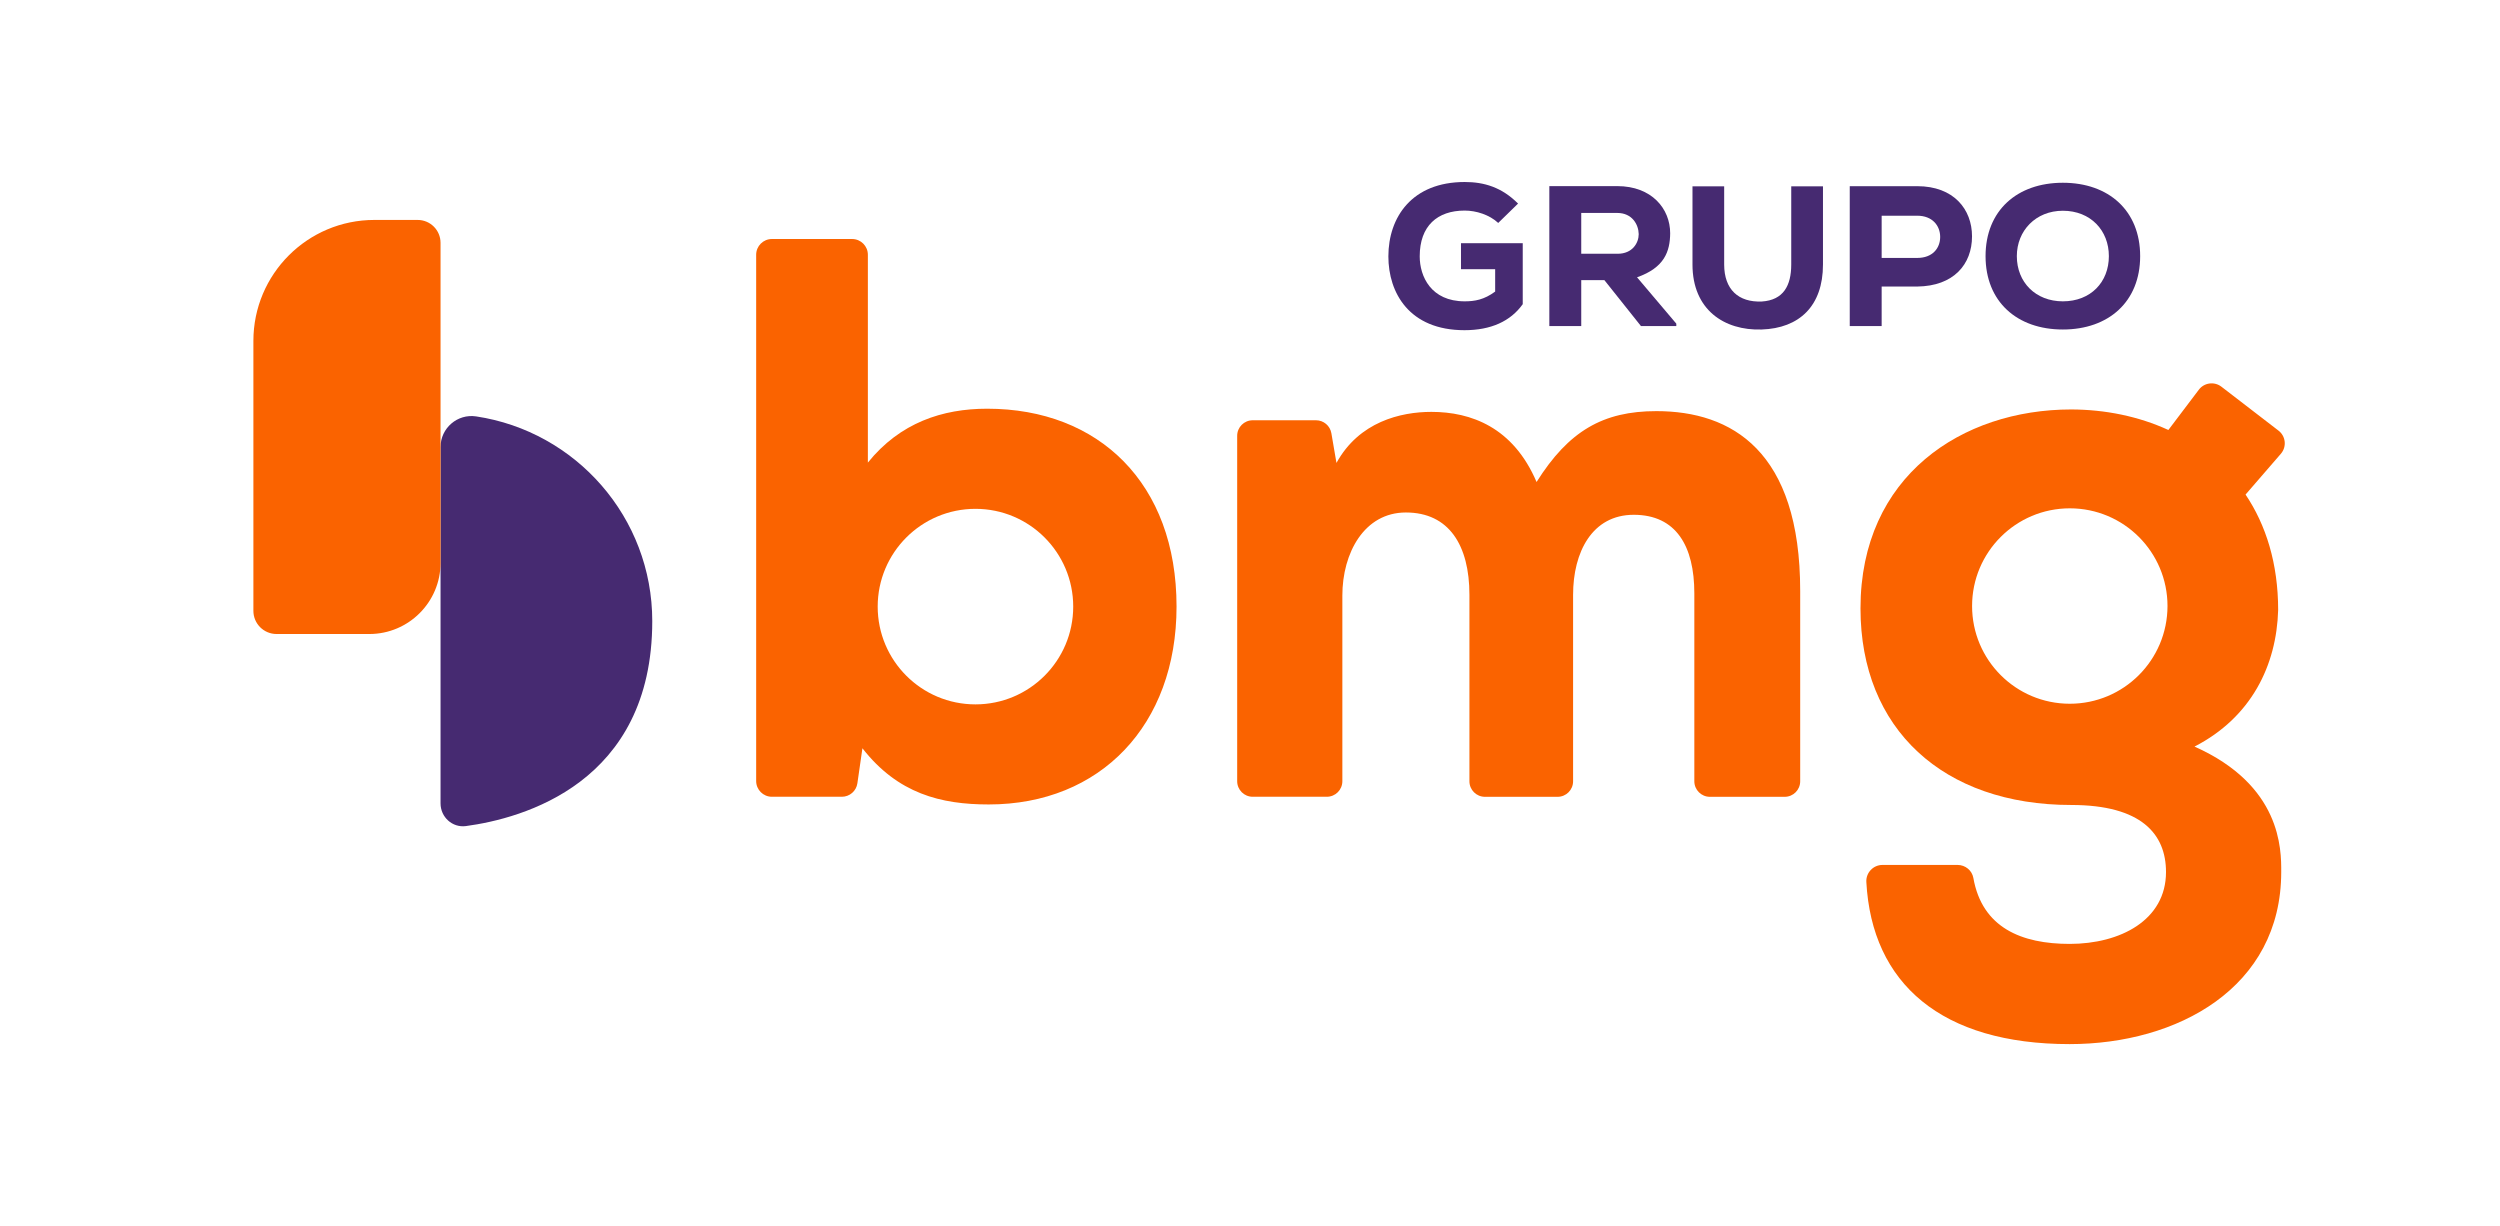 <?xml version="1.0" encoding="UTF-8"?> <svg xmlns="http://www.w3.org/2000/svg" width="157" height="77" viewBox="0 0 157 77" fill="none"><path d="M94.088 14.001C93.537 13.486 92.702 13.224 91.983 13.224C90.272 13.224 89.158 14.179 89.158 16.1C89.158 17.356 89.866 18.924 91.983 18.924C92.611 18.924 93.203 18.823 93.896 18.311V16.906H91.75V15.272H95.628V19.102C94.858 20.181 93.624 20.736 91.968 20.736C88.501 20.736 87.19 18.387 87.19 16.103C87.19 13.631 88.679 11.43 91.983 11.43C93.203 11.43 94.306 11.757 95.334 12.785L94.088 14.001Z" fill="#462A71"></path><path d="M105.275 20.478H103.053L100.755 17.592H99.302V20.478H97.298V11.688H101.561C103.732 11.688 104.887 13.108 104.887 14.651C104.876 15.794 104.527 16.811 102.806 17.414L105.272 20.326V20.478H105.275ZM99.302 13.373V15.936H101.59C102.516 15.936 102.911 15.257 102.911 14.705C102.901 14.102 102.501 13.373 101.564 13.373H99.302Z" fill="#462A71"></path><path d="M114.483 11.703V16.611C114.483 19.222 112.994 20.616 110.631 20.693C108.281 20.769 106.288 19.451 106.288 16.611V11.703H108.278V16.611C108.278 18.18 109.178 18.997 110.641 18.935C112.003 18.848 112.49 17.93 112.49 16.611V11.703H114.483Z" fill="#462A71"></path><path d="M118.168 17.995V20.478H116.164V11.692H120.401C122.7 11.692 123.843 13.148 123.843 14.843C123.843 16.601 122.689 17.969 120.401 17.995H118.168ZM118.168 16.198H120.405C121.367 16.198 121.843 15.584 121.843 14.88C121.843 14.175 121.356 13.547 120.405 13.547H118.168V16.198Z" fill="#462A71"></path><path d="M129.547 20.693C126.668 20.693 124.693 18.946 124.693 16.085C124.693 13.224 126.672 11.477 129.547 11.477C132.423 11.477 134.402 13.224 134.402 16.085C134.402 18.946 132.423 20.693 129.547 20.693ZM129.547 13.235C127.841 13.235 126.657 14.491 126.657 16.085C126.657 17.73 127.841 18.924 129.547 18.924C131.294 18.924 132.437 17.719 132.437 16.085C132.437 14.477 131.294 13.235 129.547 13.235Z" fill="#462A71"></path><path d="M104.019 25.819C100.671 25.819 98.514 27.064 96.496 30.27C95.029 26.825 92.368 25.866 89.891 25.866C87.963 25.866 85.349 26.487 83.93 29.072L83.61 27.206C83.53 26.738 83.123 26.393 82.648 26.393H78.672C78.131 26.393 77.695 26.828 77.695 27.369V49.06C77.695 49.601 78.131 50.037 78.672 50.037H83.323C83.864 50.037 84.3 49.601 84.3 49.06V37.401C84.3 34.722 85.676 32.184 88.29 32.184C90.995 32.184 92.28 34.243 92.28 37.354V49.064C92.28 49.605 92.716 50.04 93.257 50.04H97.814C98.355 50.04 98.79 49.605 98.79 49.064V37.354C98.79 34.675 99.985 32.329 102.599 32.329C105.261 32.329 106.404 34.294 106.404 37.26V49.064C106.404 49.605 106.844 50.04 107.381 50.04H112.076C112.617 50.04 113.052 49.605 113.052 49.064V37.118C113.056 28.31 108.743 25.819 104.019 25.819Z" fill="#FA6300"></path><path d="M61.996 25.667C59.193 25.667 56.531 26.538 54.502 29.051V15.998C54.502 15.453 54.059 15.01 53.514 15.01H48.474C47.93 15.01 47.487 15.453 47.487 15.998V49.049C47.487 49.594 47.93 50.037 48.474 50.037H52.868C53.358 50.037 53.775 49.677 53.844 49.191L54.16 46.991C56.386 49.844 59.091 50.52 62.09 50.52C69.101 50.52 73.887 45.538 73.887 38.092C73.89 30.358 69.007 25.667 61.996 25.667ZM61.259 44.235C57.867 44.235 55.119 41.486 55.119 38.095C55.119 34.704 57.867 31.955 61.259 31.955C64.65 31.955 67.398 34.704 67.398 38.095C67.398 41.486 64.65 44.235 61.259 44.235Z" fill="#FA6300"></path><path d="M27.666 28.078C27.666 26.887 28.726 25.972 29.903 26.15C36.159 27.09 40.962 32.489 40.962 39.006C40.962 49.202 32.789 51.402 29.256 51.878C28.407 51.99 27.666 51.311 27.666 50.454C27.666 50.454 27.663 33.978 27.666 28.078Z" fill="#462A71"></path><path d="M17.369 39.816H23.193C25.662 39.816 27.666 37.812 27.666 35.343V15.25C27.666 14.455 27.023 13.812 26.228 13.812H23.512C19.315 13.812 15.913 17.214 15.913 21.411V38.353C15.909 39.163 16.563 39.816 17.369 39.816Z" fill="#FA6300"></path><path d="M137.815 46.885C141.384 45.052 142.97 41.78 143.068 38.309C143.068 35.383 142.302 32.965 141.021 31.059L143.246 28.488C143.617 28.049 143.544 27.391 143.09 27.043L139.503 24.283C139.056 23.942 138.414 24.029 138.08 24.483L136.174 27.003C134.307 26.146 132.209 25.718 130.063 25.714C123.226 25.718 116.839 29.882 116.839 38.208C116.839 45.792 122.046 50.553 130.077 50.553C134.489 50.553 136.025 52.386 136.025 54.764C136.025 57.789 133.149 59.277 129.976 59.277C126.951 59.277 124.479 58.261 123.927 55.135C123.843 54.659 123.418 54.318 122.936 54.318H118.219C117.638 54.318 117.177 54.808 117.206 55.385C117.551 61.783 121.937 65.57 129.976 65.57C136.718 65.57 143.261 62.051 143.261 54.761C143.268 53.33 143.268 49.314 137.815 46.885ZM129.983 44.195C126.595 44.195 123.847 41.45 123.847 38.059C123.847 34.671 126.595 31.923 129.983 31.923C133.371 31.923 136.119 34.668 136.119 38.059C136.115 41.45 133.371 44.195 129.983 44.195Z" fill="#FA6300"></path></svg> 